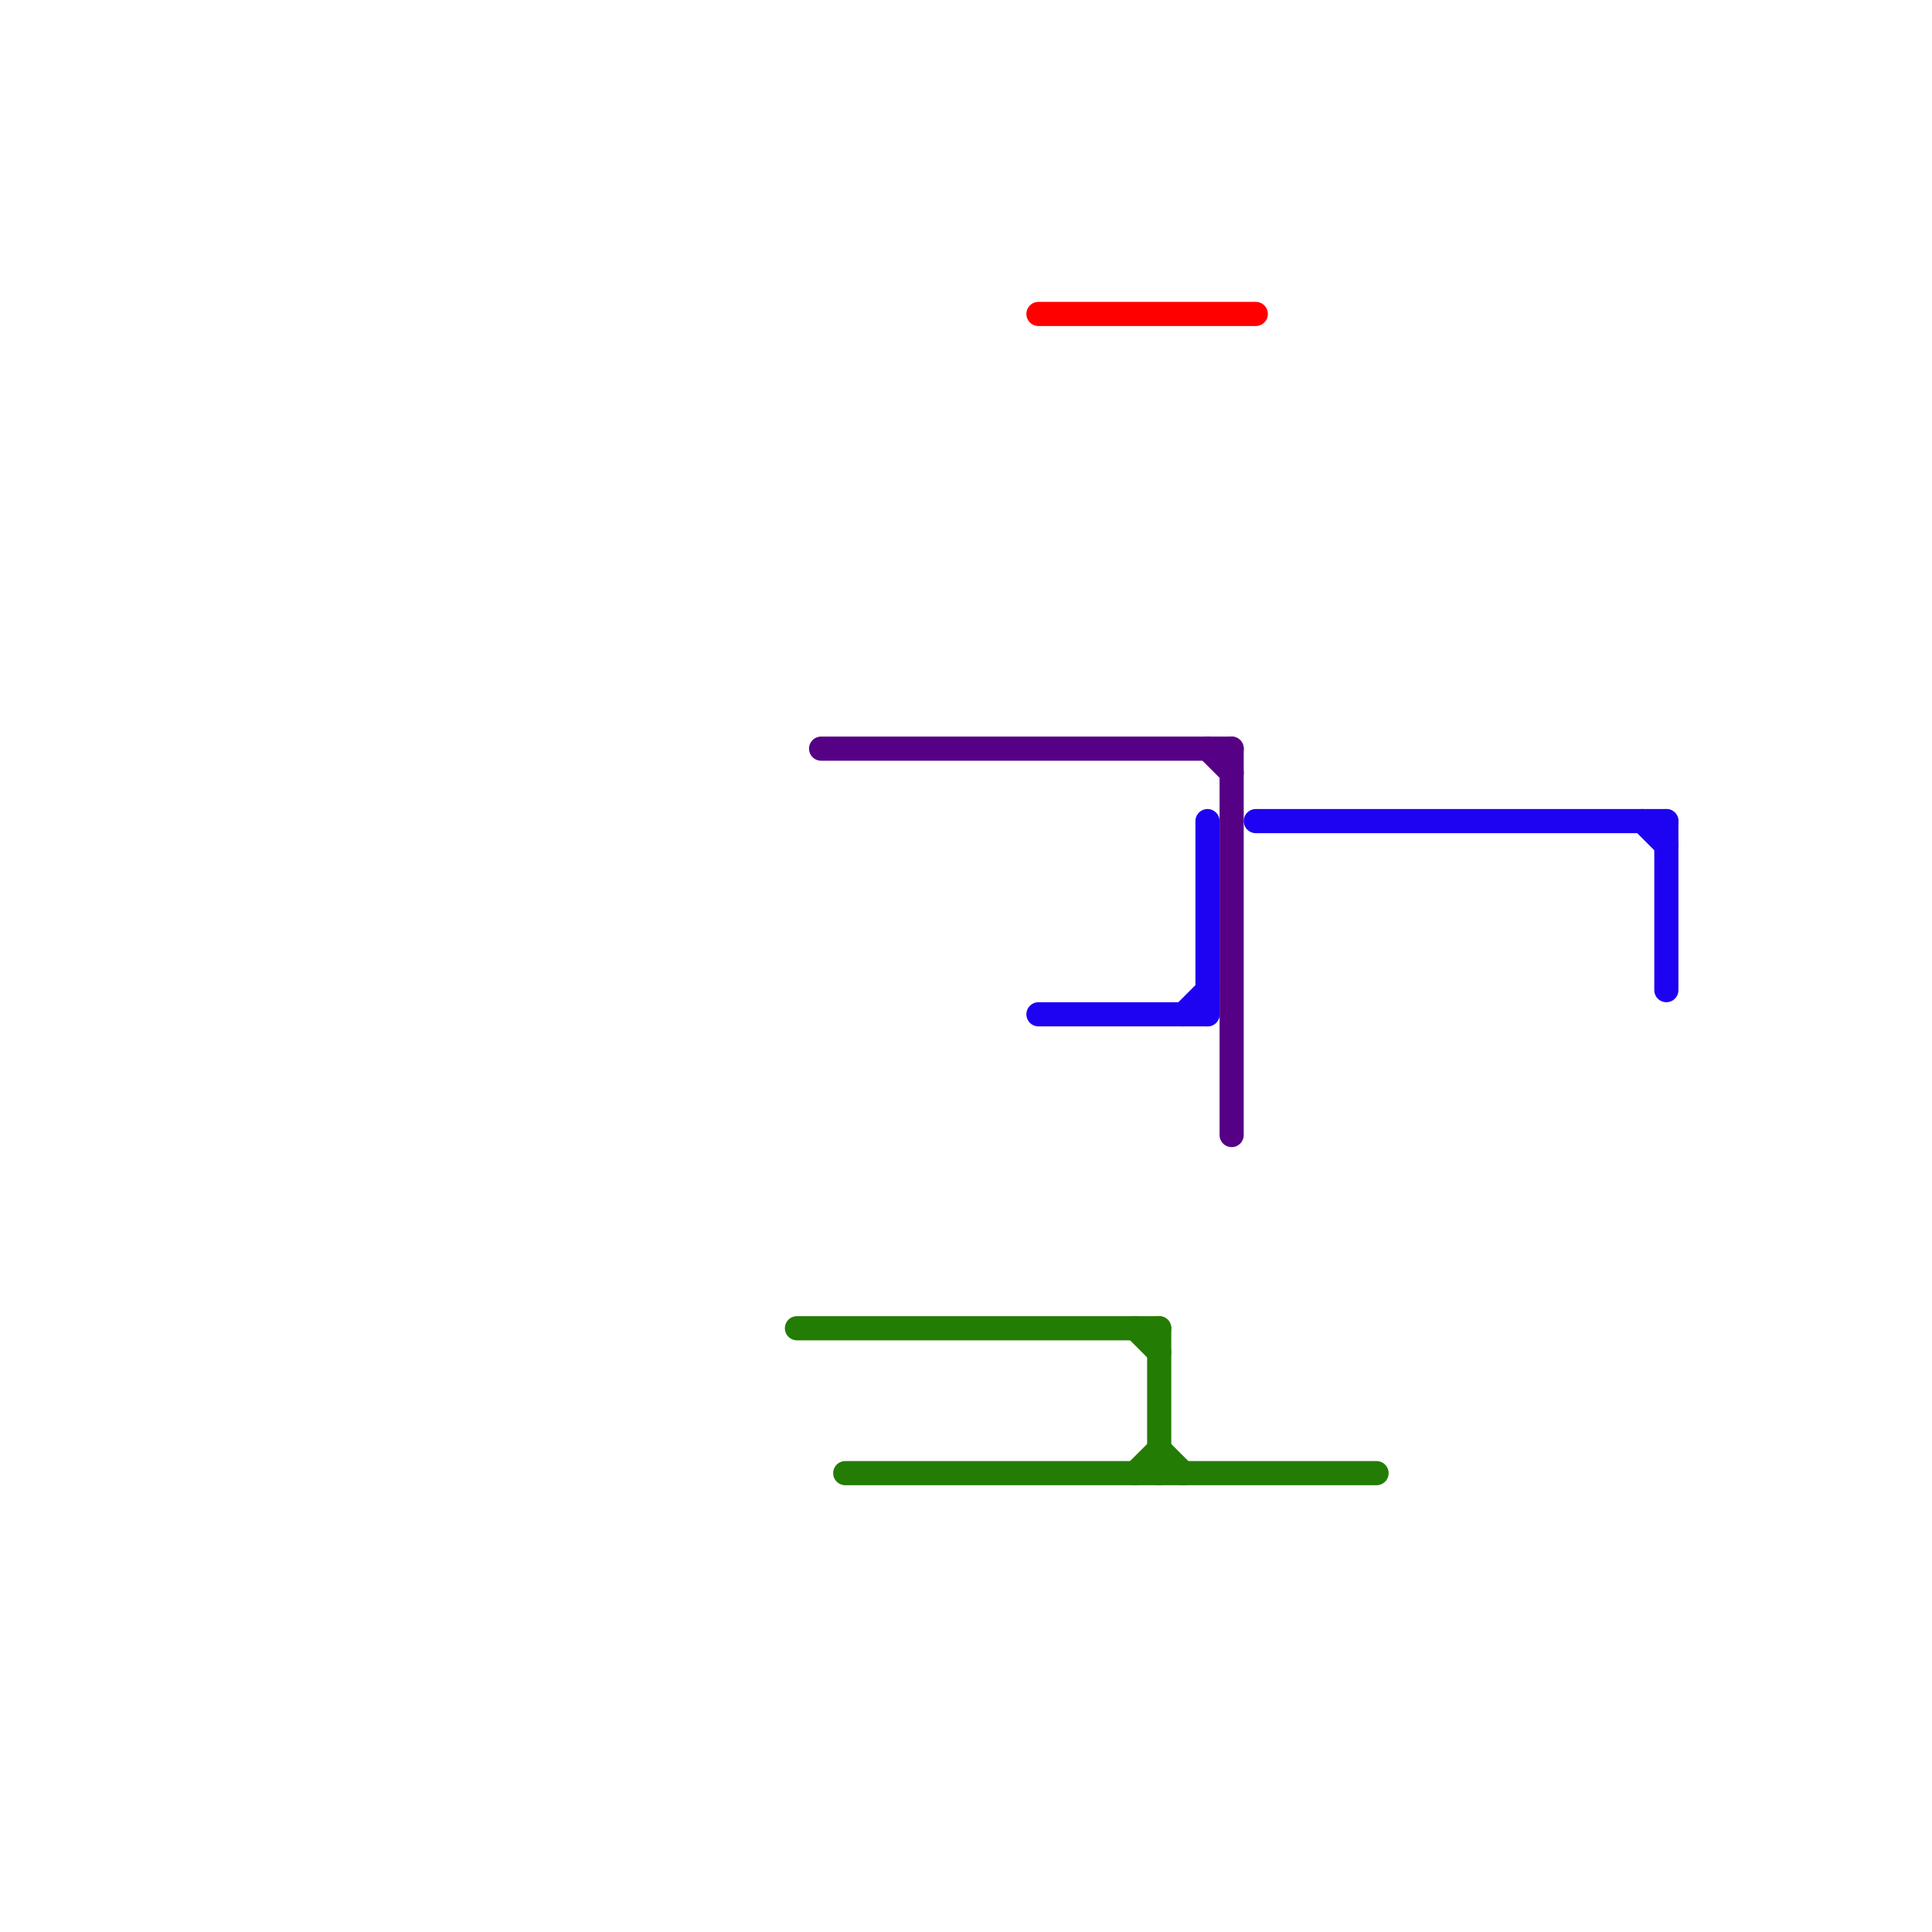 
<svg version="1.1" xmlns="http://www.w3.org/2000/svg" viewBox="0 0 80 80">
<style>text { font: 1px Helvetica; font-weight: 600; white-space: pre; dominant-baseline: central; } line { stroke-width: 1; fill: none; stroke-linecap: round; stroke-linejoin: round; } .c0 { stroke: #237c03 } .c1 { stroke: #560085 } .c2 { stroke: #ff0000 } .c3 { stroke: #1e02f2 }</style><defs><g id="wm-xf"><circle r="1.2" fill="#000"/><circle r="0.9" fill="#fff"/><circle r="0.6" fill="#000"/><circle r="0.3" fill="#fff"/></g><g id="wm"><circle r="0.6" fill="#000"/><circle r="0.3" fill="#fff"/></g></defs><line class="c0" x1="48" y1="60" x2="49" y2="61"/><line class="c0" x1="47" y1="55" x2="48" y2="56"/><line class="c0" x1="48" y1="55" x2="48" y2="61"/><line class="c0" x1="47" y1="61" x2="48" y2="60"/><line class="c0" x1="33" y1="55" x2="48" y2="55"/><line class="c0" x1="35" y1="61" x2="57" y2="61"/><line class="c1" x1="50" y1="31" x2="51" y2="32"/><line class="c1" x1="51" y1="31" x2="51" y2="47"/><line class="c1" x1="34" y1="31" x2="51" y2="31"/><line class="c2" x1="43" y1="13" x2="52" y2="13"/><line class="c3" x1="52" y1="34" x2="69" y2="34"/><line class="c3" x1="69" y1="34" x2="69" y2="41"/><line class="c3" x1="49" y1="42" x2="50" y2="41"/><line class="c3" x1="50" y1="34" x2="50" y2="42"/><line class="c3" x1="43" y1="42" x2="50" y2="42"/><line class="c3" x1="68" y1="34" x2="69" y2="35"/>
</svg>
